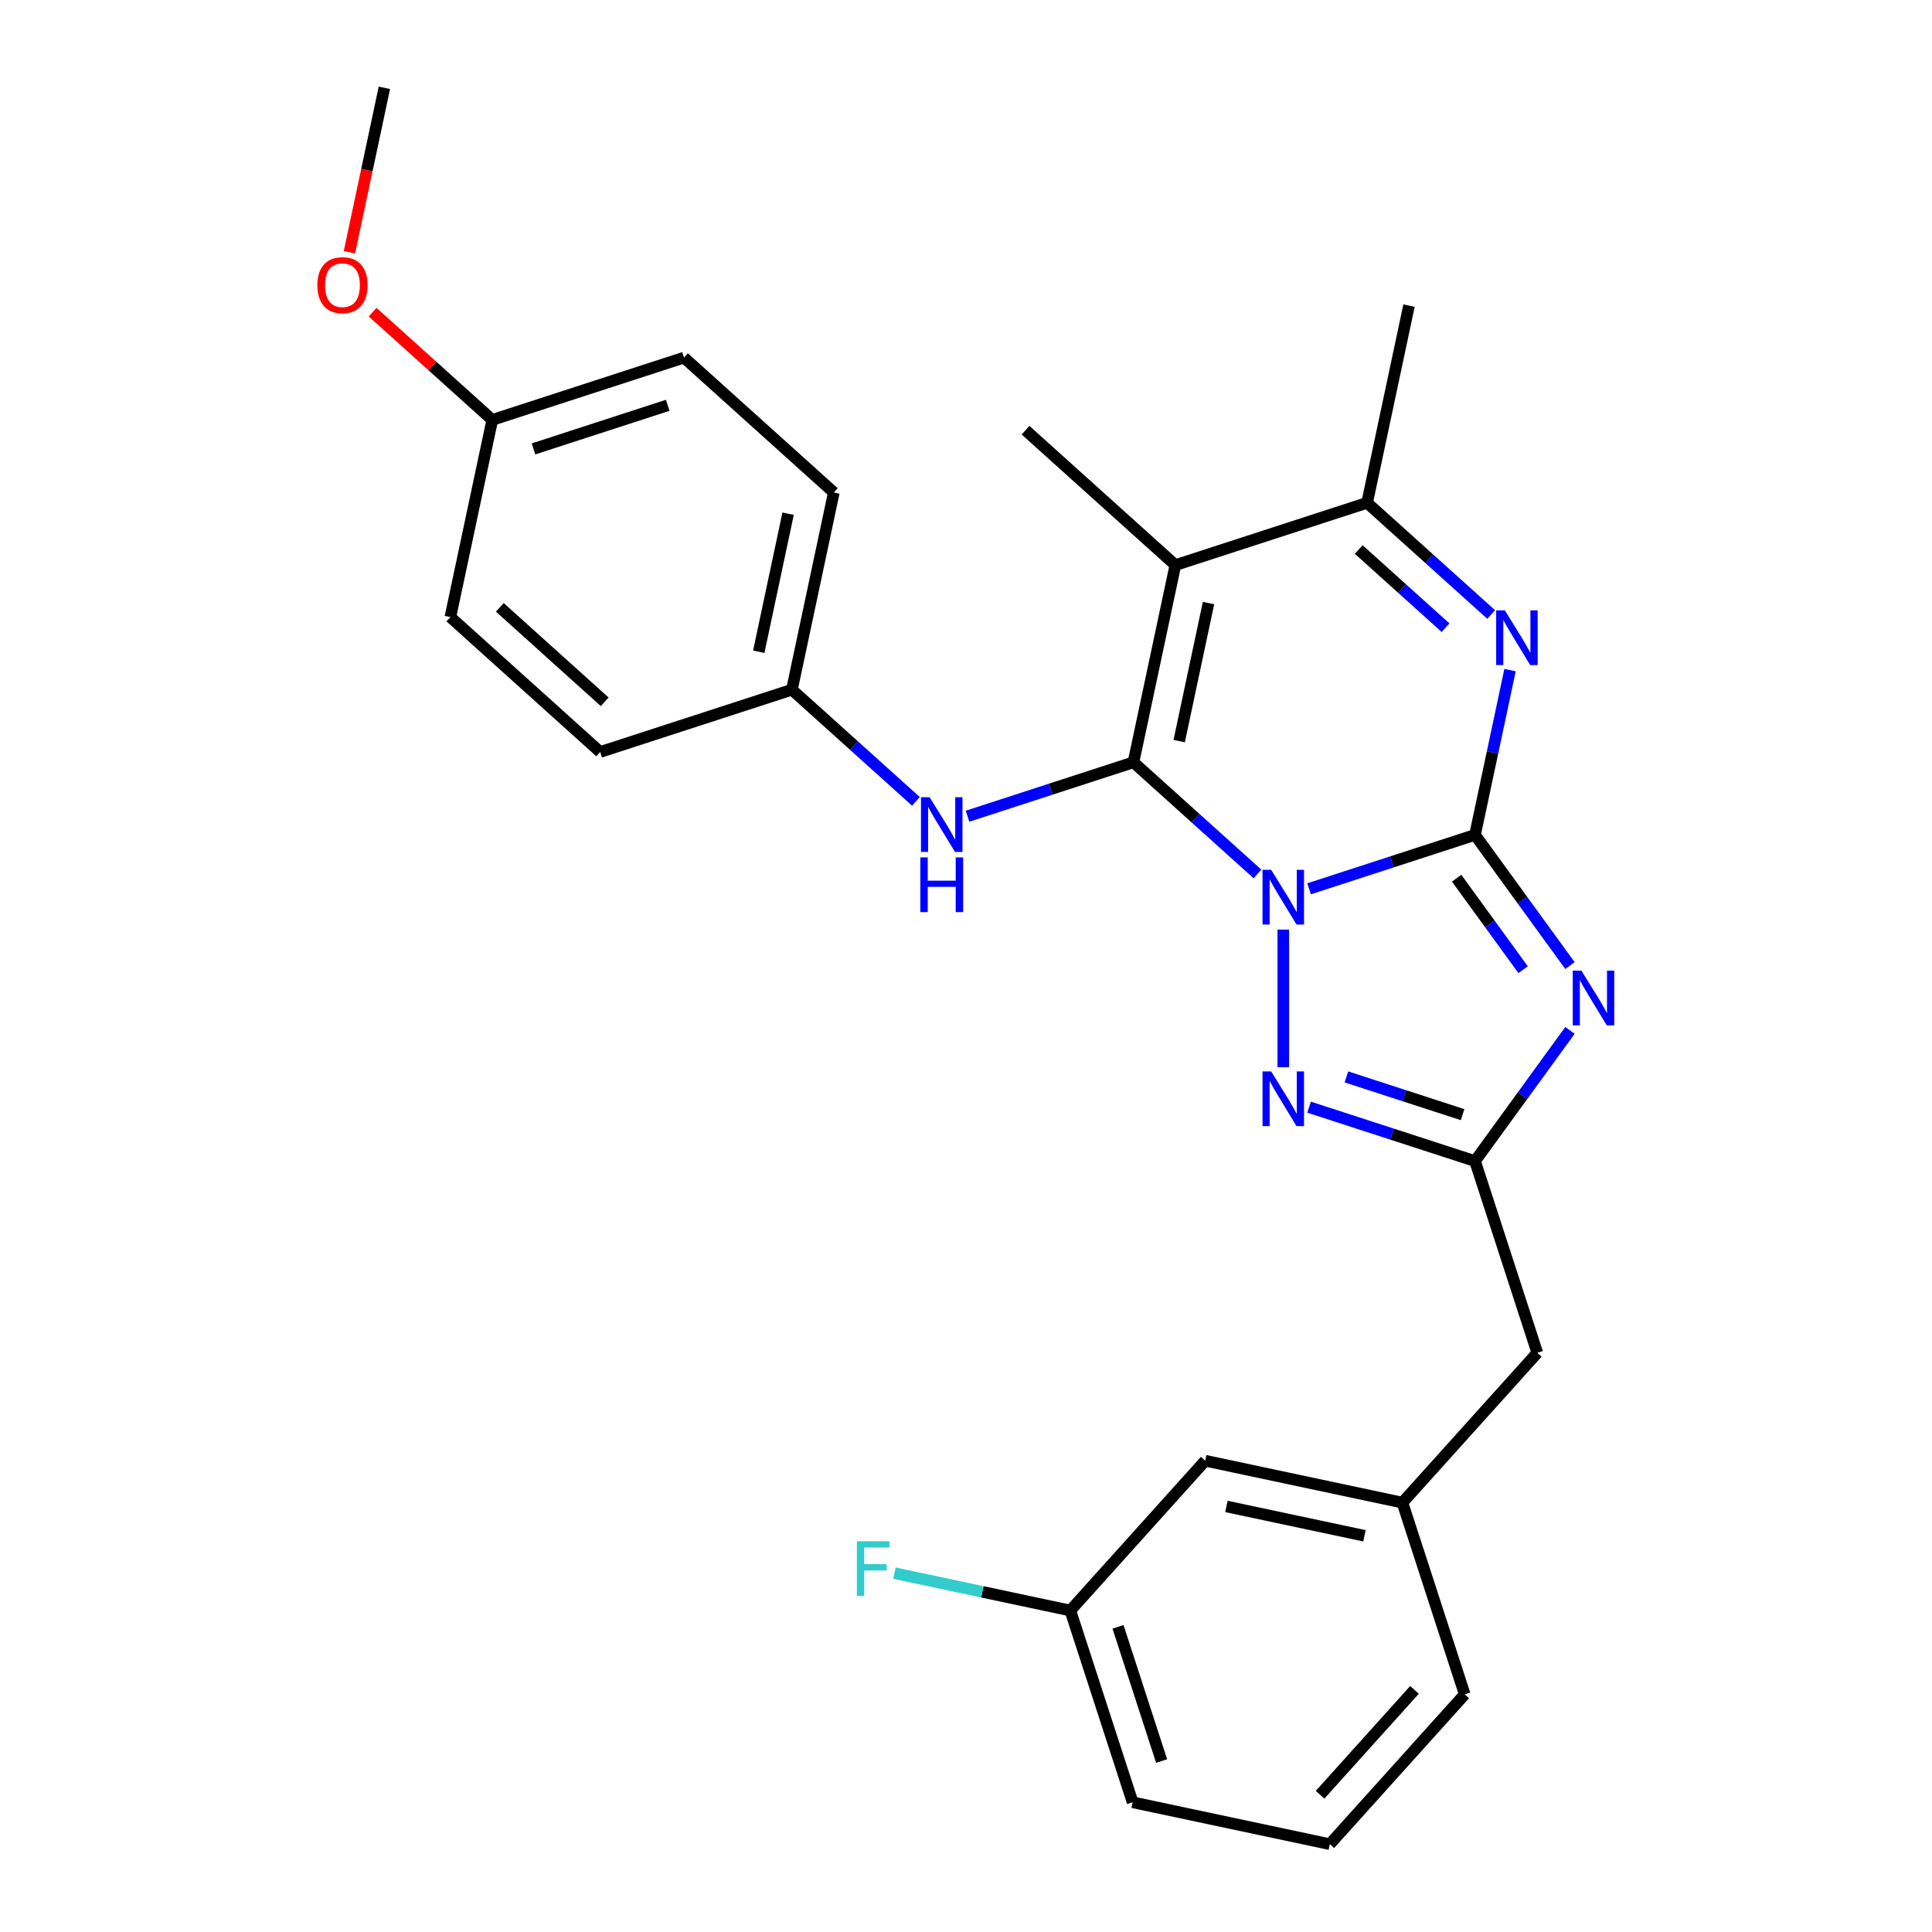 <?xml version='1.0' encoding='iso-8859-1'?>
<svg version='1.1' baseProfile='full'
              xmlns='http://www.w3.org/2000/svg'
                      xmlns:rdkit='http://www.rdkit.org/xml'
                      xmlns:xlink='http://www.w3.org/1999/xlink'
                  xml:space='preserve'
width='1000px' height='1000px' viewBox='0 0 1000 1000'>
<!-- END OF HEADER -->
<rect style='opacity:1.0;fill:#FFFFFF;stroke:none' width='1000' height='1000' x='0' y='0'> </rect>
<path class='bond-0' d='M 677.571,460.047 L 720.517,446.093' style='fill:none;fill-rule:evenodd;stroke:#0000FF;stroke-width:6px;stroke-linecap:butt;stroke-linejoin:miter;stroke-opacity:1' />
<path class='bond-0' d='M 720.517,446.093 L 763.462,432.14' style='fill:none;fill-rule:evenodd;stroke:#000000;stroke-width:6px;stroke-linecap:butt;stroke-linejoin:miter;stroke-opacity:1' />
<path class='bond-1' d='M 650.874,452.365 L 618.776,423.464' style='fill:none;fill-rule:evenodd;stroke:#0000FF;stroke-width:6px;stroke-linecap:butt;stroke-linejoin:miter;stroke-opacity:1' />
<path class='bond-1' d='M 618.776,423.464 L 586.678,394.563' style='fill:none;fill-rule:evenodd;stroke:#000000;stroke-width:6px;stroke-linecap:butt;stroke-linejoin:miter;stroke-opacity:1' />
<path class='bond-5' d='M 664.223,481.153 L 664.223,552.382' style='fill:none;fill-rule:evenodd;stroke:#0000FF;stroke-width:6px;stroke-linecap:butt;stroke-linejoin:miter;stroke-opacity:1' />
<path class='bond-2' d='M 763.462,432.14 L 788.037,465.964' style='fill:none;fill-rule:evenodd;stroke:#000000;stroke-width:6px;stroke-linecap:butt;stroke-linejoin:miter;stroke-opacity:1' />
<path class='bond-2' d='M 788.037,465.964 L 812.613,499.789' style='fill:none;fill-rule:evenodd;stroke:#0000FF;stroke-width:6px;stroke-linecap:butt;stroke-linejoin:miter;stroke-opacity:1' />
<path class='bond-2' d='M 753.951,454.554 L 771.154,478.231' style='fill:none;fill-rule:evenodd;stroke:#000000;stroke-width:6px;stroke-linecap:butt;stroke-linejoin:miter;stroke-opacity:1' />
<path class='bond-2' d='M 771.154,478.231 L 788.356,501.909' style='fill:none;fill-rule:evenodd;stroke:#0000FF;stroke-width:6px;stroke-linecap:butt;stroke-linejoin:miter;stroke-opacity:1' />
<path class='bond-4' d='M 763.462,432.14 L 772.528,389.491' style='fill:none;fill-rule:evenodd;stroke:#000000;stroke-width:6px;stroke-linecap:butt;stroke-linejoin:miter;stroke-opacity:1' />
<path class='bond-4' d='M 772.528,389.491 L 781.593,346.842' style='fill:none;fill-rule:evenodd;stroke:#0000FF;stroke-width:6px;stroke-linecap:butt;stroke-linejoin:miter;stroke-opacity:1' />
<path class='bond-3' d='M 586.678,394.563 L 608.373,292.496' style='fill:none;fill-rule:evenodd;stroke:#000000;stroke-width:6px;stroke-linecap:butt;stroke-linejoin:miter;stroke-opacity:1' />
<path class='bond-3' d='M 610.345,383.592 L 625.532,312.145' style='fill:none;fill-rule:evenodd;stroke:#000000;stroke-width:6px;stroke-linecap:butt;stroke-linejoin:miter;stroke-opacity:1' />
<path class='bond-8' d='M 586.678,394.563 L 543.732,408.517' style='fill:none;fill-rule:evenodd;stroke:#000000;stroke-width:6px;stroke-linecap:butt;stroke-linejoin:miter;stroke-opacity:1' />
<path class='bond-8' d='M 543.732,408.517 L 500.787,422.471' style='fill:none;fill-rule:evenodd;stroke:#0000FF;stroke-width:6px;stroke-linecap:butt;stroke-linejoin:miter;stroke-opacity:1' />
<path class='bond-27' d='M 812.613,533.327 L 788.037,567.151' style='fill:none;fill-rule:evenodd;stroke:#0000FF;stroke-width:6px;stroke-linecap:butt;stroke-linejoin:miter;stroke-opacity:1' />
<path class='bond-27' d='M 788.037,567.151 L 763.462,600.976' style='fill:none;fill-rule:evenodd;stroke:#000000;stroke-width:6px;stroke-linecap:butt;stroke-linejoin:miter;stroke-opacity:1' />
<path class='bond-7' d='M 608.373,292.496 L 707.612,260.251' style='fill:none;fill-rule:evenodd;stroke:#000000;stroke-width:6px;stroke-linecap:butt;stroke-linejoin:miter;stroke-opacity:1' />
<path class='bond-12' d='M 608.373,292.496 L 530.828,222.675' style='fill:none;fill-rule:evenodd;stroke:#000000;stroke-width:6px;stroke-linecap:butt;stroke-linejoin:miter;stroke-opacity:1' />
<path class='bond-28' d='M 771.809,318.054 L 739.71,289.153' style='fill:none;fill-rule:evenodd;stroke:#0000FF;stroke-width:6px;stroke-linecap:butt;stroke-linejoin:miter;stroke-opacity:1' />
<path class='bond-28' d='M 739.71,289.153 L 707.612,260.251' style='fill:none;fill-rule:evenodd;stroke:#000000;stroke-width:6px;stroke-linecap:butt;stroke-linejoin:miter;stroke-opacity:1' />
<path class='bond-28' d='M 748.215,324.892 L 725.746,304.662' style='fill:none;fill-rule:evenodd;stroke:#0000FF;stroke-width:6px;stroke-linecap:butt;stroke-linejoin:miter;stroke-opacity:1' />
<path class='bond-28' d='M 725.746,304.662 L 703.277,284.431' style='fill:none;fill-rule:evenodd;stroke:#000000;stroke-width:6px;stroke-linecap:butt;stroke-linejoin:miter;stroke-opacity:1' />
<path class='bond-6' d='M 677.571,573.069 L 720.517,587.022' style='fill:none;fill-rule:evenodd;stroke:#0000FF;stroke-width:6px;stroke-linecap:butt;stroke-linejoin:miter;stroke-opacity:1' />
<path class='bond-6' d='M 720.517,587.022 L 763.462,600.976' style='fill:none;fill-rule:evenodd;stroke:#000000;stroke-width:6px;stroke-linecap:butt;stroke-linejoin:miter;stroke-opacity:1' />
<path class='bond-6' d='M 696.904,557.407 L 726.966,567.175' style='fill:none;fill-rule:evenodd;stroke:#0000FF;stroke-width:6px;stroke-linecap:butt;stroke-linejoin:miter;stroke-opacity:1' />
<path class='bond-6' d='M 726.966,567.175 L 757.028,576.942' style='fill:none;fill-rule:evenodd;stroke:#000000;stroke-width:6px;stroke-linecap:butt;stroke-linejoin:miter;stroke-opacity:1' />
<path class='bond-9' d='M 763.462,600.976 L 795.707,700.216' style='fill:none;fill-rule:evenodd;stroke:#000000;stroke-width:6px;stroke-linecap:butt;stroke-linejoin:miter;stroke-opacity:1' />
<path class='bond-19' d='M 707.612,260.251 L 729.307,158.185' style='fill:none;fill-rule:evenodd;stroke:#000000;stroke-width:6px;stroke-linecap:butt;stroke-linejoin:miter;stroke-opacity:1' />
<path class='bond-11' d='M 474.089,414.789 L 441.991,385.887' style='fill:none;fill-rule:evenodd;stroke:#0000FF;stroke-width:6px;stroke-linecap:butt;stroke-linejoin:miter;stroke-opacity:1' />
<path class='bond-11' d='M 441.991,385.887 L 409.893,356.986' style='fill:none;fill-rule:evenodd;stroke:#000000;stroke-width:6px;stroke-linecap:butt;stroke-linejoin:miter;stroke-opacity:1' />
<path class='bond-10' d='M 795.707,700.216 L 725.886,777.761' style='fill:none;fill-rule:evenodd;stroke:#000000;stroke-width:6px;stroke-linecap:butt;stroke-linejoin:miter;stroke-opacity:1' />
<path class='bond-13' d='M 725.886,777.761 L 623.819,756.066' style='fill:none;fill-rule:evenodd;stroke:#000000;stroke-width:6px;stroke-linecap:butt;stroke-linejoin:miter;stroke-opacity:1' />
<path class='bond-13' d='M 706.237,794.92 L 634.79,779.734' style='fill:none;fill-rule:evenodd;stroke:#000000;stroke-width:6px;stroke-linecap:butt;stroke-linejoin:miter;stroke-opacity:1' />
<path class='bond-24' d='M 725.886,777.761 L 758.131,877.001' style='fill:none;fill-rule:evenodd;stroke:#000000;stroke-width:6px;stroke-linecap:butt;stroke-linejoin:miter;stroke-opacity:1' />
<path class='bond-17' d='M 409.893,356.986 L 310.653,389.231' style='fill:none;fill-rule:evenodd;stroke:#000000;stroke-width:6px;stroke-linecap:butt;stroke-linejoin:miter;stroke-opacity:1' />
<path class='bond-18' d='M 409.893,356.986 L 431.588,254.92' style='fill:none;fill-rule:evenodd;stroke:#000000;stroke-width:6px;stroke-linecap:butt;stroke-linejoin:miter;stroke-opacity:1' />
<path class='bond-18' d='M 392.734,337.337 L 407.921,265.891' style='fill:none;fill-rule:evenodd;stroke:#000000;stroke-width:6px;stroke-linecap:butt;stroke-linejoin:miter;stroke-opacity:1' />
<path class='bond-14' d='M 623.819,756.066 L 553.997,833.611' style='fill:none;fill-rule:evenodd;stroke:#000000;stroke-width:6px;stroke-linecap:butt;stroke-linejoin:miter;stroke-opacity:1' />
<path class='bond-16' d='M 553.997,833.611 L 508.478,823.935' style='fill:none;fill-rule:evenodd;stroke:#000000;stroke-width:6px;stroke-linecap:butt;stroke-linejoin:miter;stroke-opacity:1' />
<path class='bond-16' d='M 508.478,823.935 L 462.959,814.26' style='fill:none;fill-rule:evenodd;stroke:#33CCCC;stroke-width:6px;stroke-linecap:butt;stroke-linejoin:miter;stroke-opacity:1' />
<path class='bond-30' d='M 553.997,833.611 L 586.242,932.851' style='fill:none;fill-rule:evenodd;stroke:#000000;stroke-width:6px;stroke-linecap:butt;stroke-linejoin:miter;stroke-opacity:1' />
<path class='bond-30' d='M 578.682,842.048 L 601.253,911.516' style='fill:none;fill-rule:evenodd;stroke:#000000;stroke-width:6px;stroke-linecap:butt;stroke-linejoin:miter;stroke-opacity:1' />
<path class='bond-15' d='M 254.804,217.343 L 354.043,185.098' style='fill:none;fill-rule:evenodd;stroke:#000000;stroke-width:6px;stroke-linecap:butt;stroke-linejoin:miter;stroke-opacity:1' />
<path class='bond-15' d='M 276.138,232.354 L 345.606,209.783' style='fill:none;fill-rule:evenodd;stroke:#000000;stroke-width:6px;stroke-linecap:butt;stroke-linejoin:miter;stroke-opacity:1' />
<path class='bond-22' d='M 254.804,217.343 L 223.835,189.459' style='fill:none;fill-rule:evenodd;stroke:#000000;stroke-width:6px;stroke-linecap:butt;stroke-linejoin:miter;stroke-opacity:1' />
<path class='bond-22' d='M 223.835,189.459 L 192.867,161.575' style='fill:none;fill-rule:evenodd;stroke:#FF0000;stroke-width:6px;stroke-linecap:butt;stroke-linejoin:miter;stroke-opacity:1' />
<path class='bond-29' d='M 254.804,217.343 L 233.109,319.409' style='fill:none;fill-rule:evenodd;stroke:#000000;stroke-width:6px;stroke-linecap:butt;stroke-linejoin:miter;stroke-opacity:1' />
<path class='bond-20' d='M 310.653,389.231 L 233.109,319.409' style='fill:none;fill-rule:evenodd;stroke:#000000;stroke-width:6px;stroke-linecap:butt;stroke-linejoin:miter;stroke-opacity:1' />
<path class='bond-20' d='M 312.986,363.249 L 258.705,314.374' style='fill:none;fill-rule:evenodd;stroke:#000000;stroke-width:6px;stroke-linecap:butt;stroke-linejoin:miter;stroke-opacity:1' />
<path class='bond-21' d='M 431.588,254.92 L 354.043,185.098' style='fill:none;fill-rule:evenodd;stroke:#000000;stroke-width:6px;stroke-linecap:butt;stroke-linejoin:miter;stroke-opacity:1' />
<path class='bond-26' d='M 180.857,130.592 L 189.905,88.023' style='fill:none;fill-rule:evenodd;stroke:#FF0000;stroke-width:6px;stroke-linecap:butt;stroke-linejoin:miter;stroke-opacity:1' />
<path class='bond-26' d='M 189.905,88.023 L 198.954,45.455' style='fill:none;fill-rule:evenodd;stroke:#000000;stroke-width:6px;stroke-linecap:butt;stroke-linejoin:miter;stroke-opacity:1' />
<path class='bond-23' d='M 688.309,954.545 L 758.131,877.001' style='fill:none;fill-rule:evenodd;stroke:#000000;stroke-width:6px;stroke-linecap:butt;stroke-linejoin:miter;stroke-opacity:1' />
<path class='bond-23' d='M 683.273,928.949 L 732.148,874.668' style='fill:none;fill-rule:evenodd;stroke:#000000;stroke-width:6px;stroke-linecap:butt;stroke-linejoin:miter;stroke-opacity:1' />
<path class='bond-25' d='M 688.309,954.545 L 586.242,932.851' style='fill:none;fill-rule:evenodd;stroke:#000000;stroke-width:6px;stroke-linecap:butt;stroke-linejoin:miter;stroke-opacity:1' />
<path  class='atom-0' d='M 657.963 450.225
L 667.243 465.225
Q 668.163 466.705, 669.643 469.385
Q 671.123 472.065, 671.203 472.225
L 671.203 450.225
L 674.963 450.225
L 674.963 478.545
L 671.083 478.545
L 661.123 462.145
Q 659.963 460.225, 658.723 458.025
Q 657.523 455.825, 657.163 455.145
L 657.163 478.545
L 653.483 478.545
L 653.483 450.225
L 657.963 450.225
' fill='#0000FF'/>
<path  class='atom-3' d='M 818.536 502.398
L 827.816 517.398
Q 828.736 518.878, 830.216 521.558
Q 831.696 524.238, 831.776 524.398
L 831.776 502.398
L 835.536 502.398
L 835.536 530.718
L 831.656 530.718
L 821.696 514.318
Q 820.536 512.398, 819.296 510.198
Q 818.096 507.998, 817.736 507.318
L 817.736 530.718
L 814.056 530.718
L 814.056 502.398
L 818.536 502.398
' fill='#0000FF'/>
<path  class='atom-5' d='M 778.897 315.913
L 788.177 330.913
Q 789.097 332.393, 790.577 335.073
Q 792.057 337.753, 792.137 337.913
L 792.137 315.913
L 795.897 315.913
L 795.897 344.233
L 792.017 344.233
L 782.057 327.833
Q 780.897 325.913, 779.657 323.713
Q 778.457 321.513, 778.097 320.833
L 778.097 344.233
L 774.417 344.233
L 774.417 315.913
L 778.897 315.913
' fill='#0000FF'/>
<path  class='atom-6' d='M 657.963 554.571
L 667.243 569.571
Q 668.163 571.051, 669.643 573.731
Q 671.123 576.411, 671.203 576.571
L 671.203 554.571
L 674.963 554.571
L 674.963 582.891
L 671.083 582.891
L 661.123 566.491
Q 659.963 564.571, 658.723 562.371
Q 657.523 560.171, 657.163 559.491
L 657.163 582.891
L 653.483 582.891
L 653.483 554.571
L 657.963 554.571
' fill='#0000FF'/>
<path  class='atom-9' d='M 481.178 412.648
L 490.458 427.648
Q 491.378 429.128, 492.858 431.808
Q 494.338 434.488, 494.418 434.648
L 494.418 412.648
L 498.178 412.648
L 498.178 440.968
L 494.298 440.968
L 484.338 424.568
Q 483.178 422.648, 481.938 420.448
Q 480.738 418.248, 480.378 417.568
L 480.378 440.968
L 476.698 440.968
L 476.698 412.648
L 481.178 412.648
' fill='#0000FF'/>
<path  class='atom-9' d='M 476.358 443.8
L 480.198 443.8
L 480.198 455.84
L 494.678 455.84
L 494.678 443.8
L 498.518 443.8
L 498.518 472.12
L 494.678 472.12
L 494.678 459.04
L 480.198 459.04
L 480.198 472.12
L 476.358 472.12
L 476.358 443.8
' fill='#0000FF'/>
<path  class='atom-17' d='M 443.511 797.756
L 460.351 797.756
L 460.351 800.996
L 447.311 800.996
L 447.311 809.596
L 458.911 809.596
L 458.911 812.876
L 447.311 812.876
L 447.311 826.076
L 443.511 826.076
L 443.511 797.756
' fill='#33CCCC'/>
<path  class='atom-23' d='M 164.259 147.601
Q 164.259 140.801, 167.619 137.001
Q 170.979 133.201, 177.259 133.201
Q 183.539 133.201, 186.899 137.001
Q 190.259 140.801, 190.259 147.601
Q 190.259 154.481, 186.859 158.401
Q 183.459 162.281, 177.259 162.281
Q 171.019 162.281, 167.619 158.401
Q 164.259 154.521, 164.259 147.601
M 177.259 159.081
Q 181.579 159.081, 183.899 156.201
Q 186.259 153.281, 186.259 147.601
Q 186.259 142.041, 183.899 139.241
Q 181.579 136.401, 177.259 136.401
Q 172.939 136.401, 170.579 139.201
Q 168.259 142.001, 168.259 147.601
Q 168.259 153.321, 170.579 156.201
Q 172.939 159.081, 177.259 159.081
' fill='#FF0000'/>
</svg>
